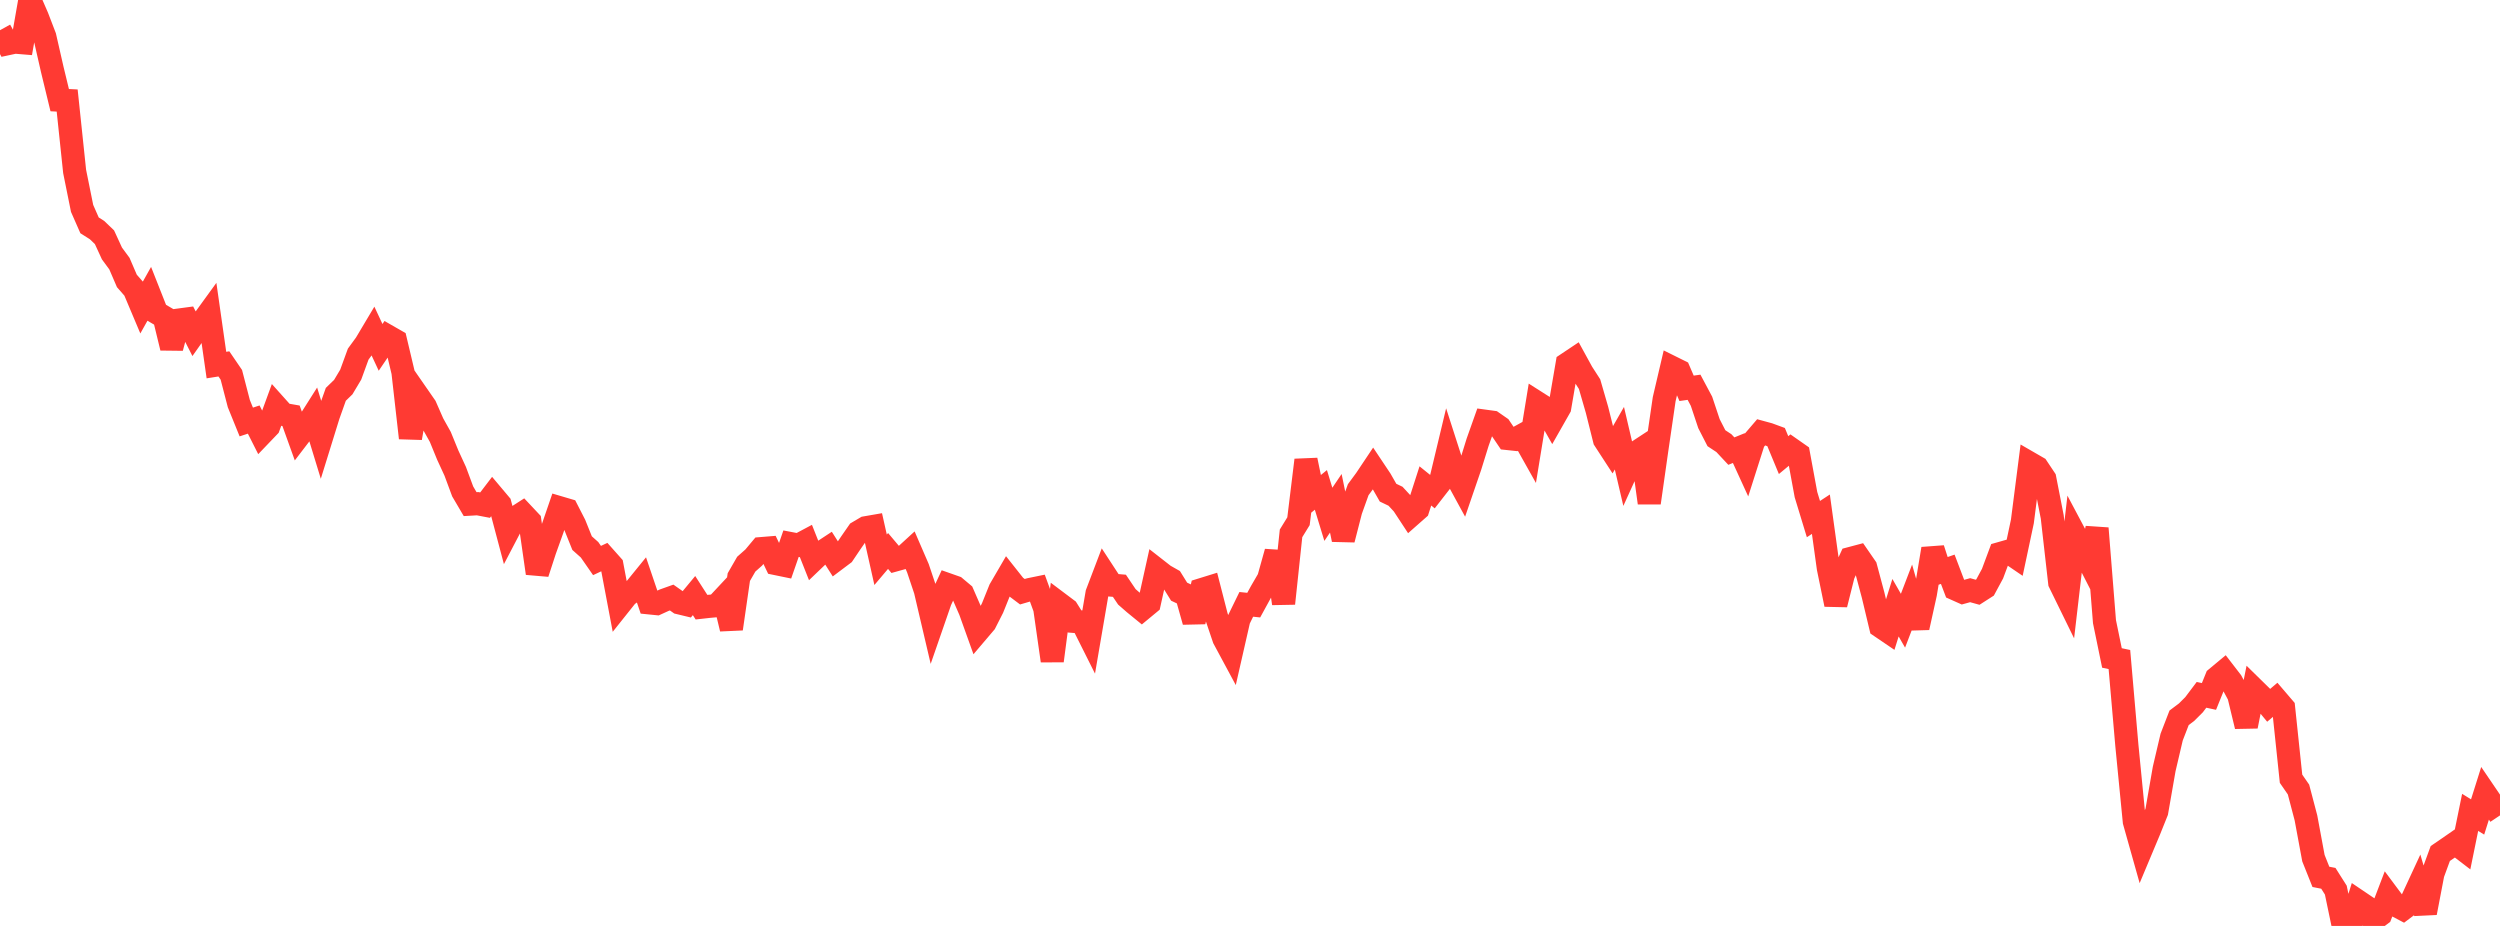 <?xml version="1.0" standalone="no"?>
<!DOCTYPE svg PUBLIC "-//W3C//DTD SVG 1.1//EN" "http://www.w3.org/Graphics/SVG/1.1/DTD/svg11.dtd">

<svg width="135" height="50" viewBox="0 0 135 50" preserveAspectRatio="none" 
  xmlns="http://www.w3.org/2000/svg"
  xmlns:xlink="http://www.w3.org/1999/xlink">


<polyline points="0.0, 1.631 0.403, 2.36 0.806, 2.274 1.209, 2.307 1.612, 0.0 2.015, 0.928 2.418, 1.978 2.821, 3.745 3.224, 5.408 3.627, 5.428 4.03, 9.257 4.433, 11.253 4.836, 12.169 5.239, 12.424 5.642, 12.81 6.045, 13.687 6.448, 14.234 6.851, 15.17 7.254, 15.63 7.657, 16.586 8.06, 15.867 8.463, 16.888 8.866, 17.125 9.269, 18.783 9.672, 17.282 10.075, 17.228 10.478, 18.019 10.881, 17.447 11.284, 16.891 11.687, 19.714 12.09, 19.65 12.493, 20.241 12.896, 21.794 13.299, 22.788 13.701, 22.656 14.104, 23.454 14.507, 23.033 14.91, 21.931 15.313, 22.381 15.716, 22.452 16.119, 23.573 16.522, 23.046 16.925, 22.41 17.328, 23.729 17.731, 22.429 18.134, 21.294 18.537, 20.903 18.94, 20.228 19.343, 19.123 19.746, 18.571 20.149, 17.894 20.552, 18.758 20.955, 18.164 21.358, 18.395 21.761, 20.093 22.164, 23.651 22.567, 21.371 22.97, 21.952 23.373, 22.87 23.776, 23.591 24.179, 24.576 24.582, 25.451 24.985, 26.537 25.388, 27.223 25.791, 27.2 26.194, 27.277 26.597, 26.749 27.0, 27.228 27.403, 28.748 27.806, 27.977 28.209, 27.718 28.612, 28.147 29.015, 30.956 29.418, 29.719 29.821, 28.594 30.224, 27.42 30.627, 27.539 31.03, 28.325 31.433, 29.329 31.836, 29.688 32.239, 30.268 32.642, 30.079 33.045, 30.532 33.448, 32.662 33.851, 32.156 34.254, 31.863 34.657, 31.367 35.06, 32.554 35.463, 32.595 35.866, 32.411 36.269, 32.267 36.672, 32.55 37.075, 32.647 37.478, 32.161 37.881, 32.788 38.284, 32.743 38.687, 32.707 39.09, 32.276 39.493, 33.955 39.896, 31.164 40.299, 30.464 40.701, 30.108 41.104, 29.626 41.507, 29.593 41.91, 30.435 42.313, 30.518 42.716, 29.359 43.119, 29.436 43.522, 29.221 43.925, 30.237 44.328, 29.851 44.731, 29.586 45.134, 30.221 45.537, 29.918 45.94, 29.319 46.343, 28.738 46.746, 28.5 47.149, 28.43 47.552, 30.228 47.955, 29.752 48.358, 30.231 48.761, 30.119 49.164, 29.75 49.567, 30.681 49.97, 31.884 50.373, 33.604 50.776, 32.44 51.179, 31.572 51.582, 31.714 51.985, 32.052 52.388, 32.977 52.791, 34.101 53.194, 33.627 53.597, 32.834 54.0, 31.833 54.403, 31.141 54.806, 31.65 55.209, 31.953 55.612, 31.835 56.015, 31.752 56.418, 32.856 56.821, 35.683 57.224, 32.612 57.627, 32.915 58.03, 33.557 58.433, 33.589 58.836, 34.393 59.239, 32.04 59.642, 30.981 60.045, 31.598 60.448, 31.632 60.851, 32.23 61.254, 32.582 61.657, 32.911 62.06, 32.578 62.463, 30.758 62.866, 31.073 63.269, 31.301 63.672, 31.95 64.075, 32.14 64.478, 33.568 64.881, 31.843 65.284, 31.718 65.687, 33.287 66.09, 34.481 66.493, 35.23 66.896, 33.46 67.299, 32.635 67.701, 32.677 68.104, 31.941 68.507, 31.247 68.91, 29.804 69.313, 32.589 69.716, 28.801 70.119, 28.146 70.522, 24.845 70.925, 26.782 71.328, 26.455 71.731, 27.774 72.134, 27.177 72.537, 29.138 72.94, 27.569 73.343, 26.445 73.746, 25.898 74.149, 25.295 74.552, 25.899 74.955, 26.604 75.358, 26.797 75.761, 27.233 76.164, 27.847 76.567, 27.492 76.97, 26.24 77.373, 26.565 77.776, 26.047 78.179, 24.364 78.582, 25.617 78.985, 26.356 79.388, 25.181 79.791, 23.883 80.194, 22.746 80.597, 22.801 81.0, 23.081 81.403, 23.678 81.806, 23.721 82.209, 23.499 82.612, 24.217 83.015, 21.75 83.418, 22.006 83.821, 22.716 84.224, 22.007 84.627, 19.65 85.03, 19.381 85.433, 20.117 85.836, 20.742 86.239, 22.135 86.642, 23.746 87.045, 24.366 87.448, 23.663 87.851, 25.388 88.254, 24.5 88.657, 24.236 89.06, 27.154 89.463, 24.318 89.866, 21.555 90.269, 19.833 90.672, 20.033 91.075, 20.969 91.478, 20.912 91.881, 21.668 92.284, 22.877 92.687, 23.663 93.09, 23.929 93.493, 24.36 93.896, 24.196 94.299, 25.076 94.701, 23.815 95.104, 23.345 95.507, 23.455 95.91, 23.603 96.313, 24.576 96.716, 24.242 97.119, 24.524 97.522, 26.708 97.925, 28.031 98.328, 27.767 98.731, 30.678 99.134, 32.641 99.537, 31.037 99.94, 30.156 100.343, 30.049 100.746, 30.633 101.149, 32.141 101.552, 33.829 101.955, 34.103 102.358, 32.816 102.761, 33.519 103.164, 32.466 103.567, 33.888 103.97, 32.063 104.373, 29.636 104.776, 30.881 105.179, 30.74 105.582, 31.801 105.985, 31.981 106.388, 31.87 106.791, 31.982 107.194, 31.723 107.597, 30.976 108.0, 29.894 108.403, 29.779 108.806, 30.054 109.209, 28.156 109.612, 25.014 110.015, 25.247 110.418, 25.851 110.821, 27.915 111.224, 31.462 111.627, 32.285 112.03, 28.829 112.433, 29.588 112.836, 30.375 113.239, 28.529 113.642, 33.57 114.045, 35.529 114.448, 35.615 114.851, 40.256 115.254, 44.364 115.657, 45.796 116.06, 44.835 116.463, 43.831 116.866, 41.522 117.269, 39.803 117.672, 38.761 118.075, 38.458 118.478, 38.056 118.881, 37.521 119.284, 37.608 119.687, 36.612 120.09, 36.277 120.493, 36.8 120.896, 37.551 121.299, 39.219 121.701, 37.204 122.104, 37.599 122.507, 38.088 122.91, 37.747 123.313, 38.218 123.716, 42.051 124.119, 42.635 124.522, 44.169 124.925, 46.34 125.328, 47.35 125.731, 47.429 126.134, 48.066 126.537, 50.0 126.94, 49.956 127.343, 48.672 127.746, 48.944 128.149, 49.69 128.552, 49.39 128.955, 48.336 129.358, 48.877 129.761, 49.089 130.164, 48.786 130.567, 47.917 130.97, 49.292 131.373, 47.188 131.776, 46.089 132.179, 45.813 132.582, 45.534 132.985, 45.843 133.388, 43.868 133.791, 44.116 134.194, 42.836 134.597, 43.429 135.0, 44.031" fill="none" stroke="#ff3a33" stroke-width="1.25"/>

</svg>